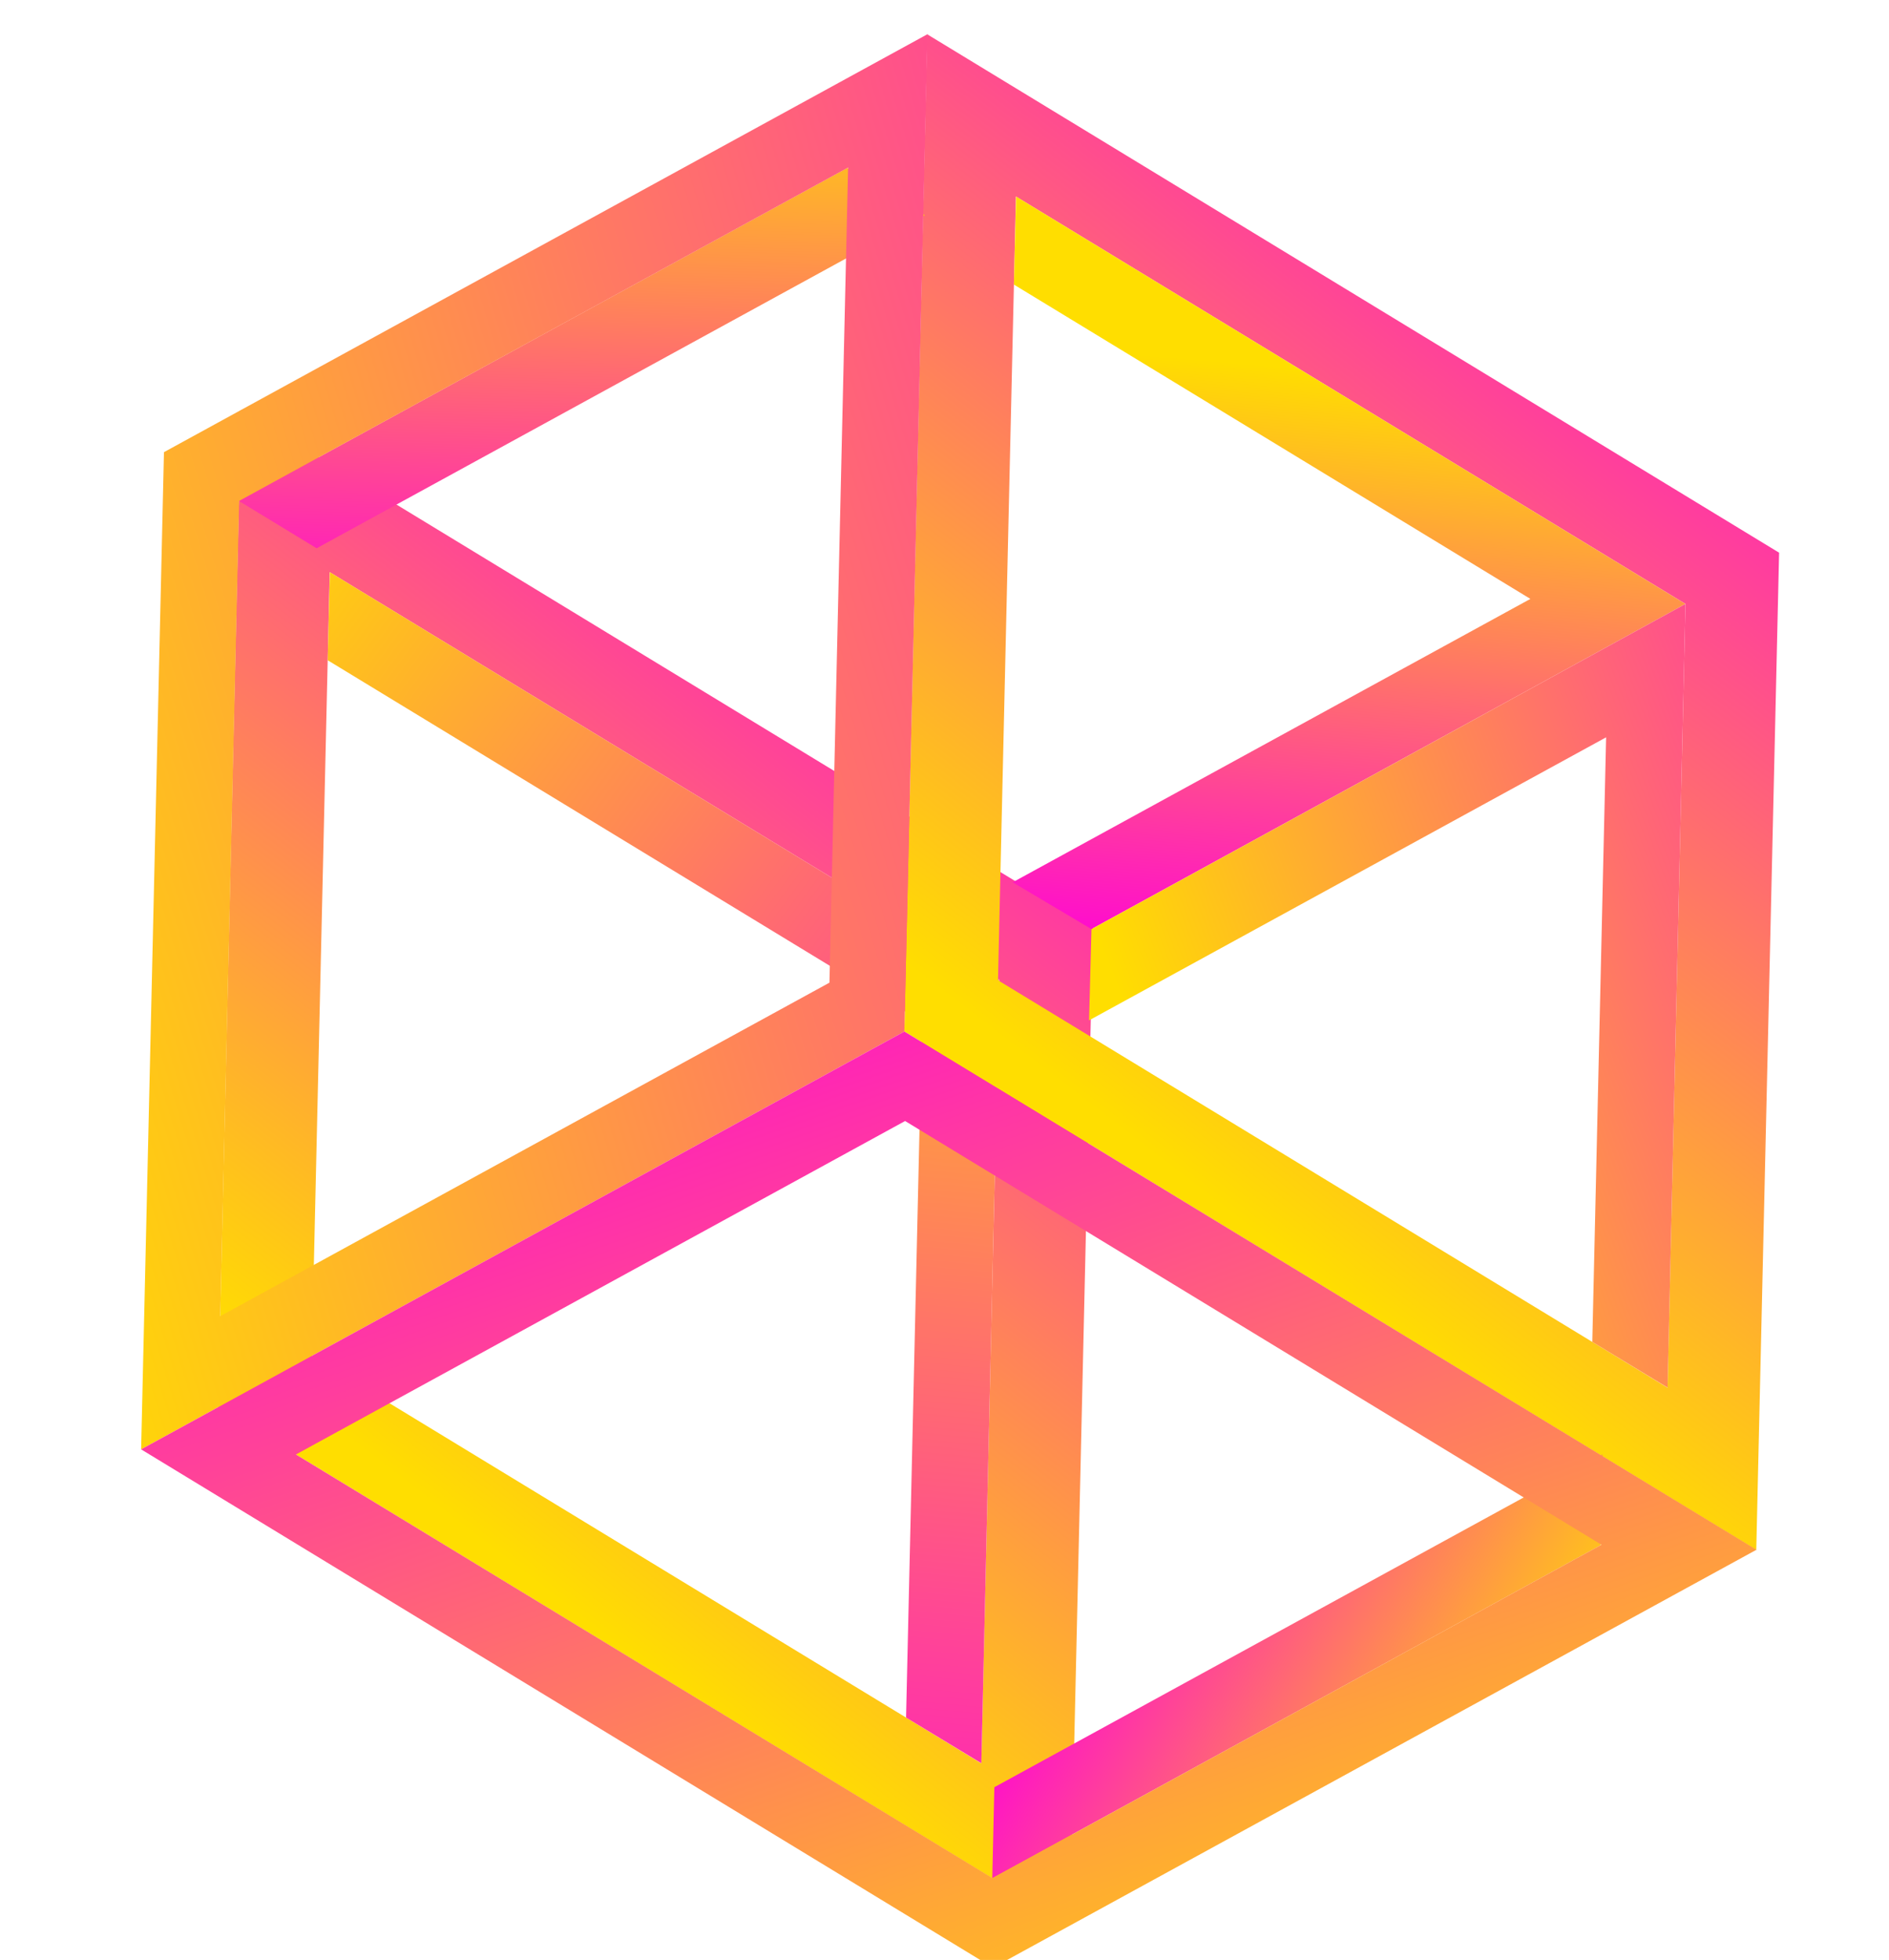 <svg xmlns="http://www.w3.org/2000/svg" width="296" height="307" viewBox="75 -80 246 317" fill="none">
<path fill-rule="evenodd" clip-rule="evenodd" d="M206.859 78.439L98.526 12.541L95.623 139.31L203.956 205.208L206.859 78.439ZM84.169 -13.695L80.475 147.598L218.313 231.444L222.007 70.15L84.169 -13.695Z" fill="url(#paint0_linear)"/>
<path d="M194.354 85.282L206.859 78.439L98.549 12.551L98.201 26.79L194.354 85.282Z" fill="url(#paint1_linear)"/>
<path d="M194.354 85.282L206.859 78.439L203.96 205.183L191.78 197.8L194.354 85.282Z" fill="url(#paint2_linear)"/>
<path fill-rule="evenodd" clip-rule="evenodd" d="M317.891 17.681L209.558 -48.218L206.655 78.551L314.988 144.449L317.891 17.681ZM195.201 -74.454L191.507 86.84L329.345 170.685L333.039 9.392L195.201 -74.454Z" fill="url(#paint3_linear)"/>
<path fill-rule="evenodd" clip-rule="evenodd" d="M317.891 17.681L316.919 18.213L305.386 24.524L221.779 70.275L209.031 62.704L292.797 16.866L209.233 -33.969L209.581 -48.208L317.891 17.681Z" fill="url(#paint4_linear)"/>
<path fill-rule="evenodd" clip-rule="evenodd" d="M317.891 17.681L305.386 24.524L305.386 24.524L221.779 70.275L221.391 85.034L305.049 39.255L302.812 137.041L314.992 144.425L317.891 17.681Z" fill="url(#paint5_linear)"/>
<path d="M194.856 -45.194L182.275 -52.846L83.83 1.024L96.411 8.677L194.856 -45.194Z" fill="url(#paint6_linear)"/>
<path d="M304.512 155.195L304.175 169.916L205.73 223.787L206.067 209.065L304.512 155.195Z" fill="url(#paint7_linear)"/>
<path fill-rule="evenodd" clip-rule="evenodd" d="M195.245 -74.468L182.739 -67.625L84.213 -13.71L80.446 -11.648L74.26 -8.263L71.707 -6.866L68.013 154.418L80.475 147.599L80.475 147.598L179.045 93.659L179.045 93.659L191.507 86.84L191.507 86.84L191.507 86.84L191.543 85.264L195.245 -74.468ZM83.871 1.014L80.816 132.874L179.382 78.938L182.402 -52.903L83.871 1.014Z" fill="url(#paint8_linear)"/>
<path fill-rule="evenodd" clip-rule="evenodd" d="M191.506 86.841L191.505 86.841L179.044 93.66L179.044 93.66L80.473 147.599L80.473 147.599L68.011 154.419L205.841 238.258L208.395 236.861L218.347 231.415L316.874 177.5L329.379 170.657L196.27 89.737L191.507 86.84L191.506 86.841ZM191.625 101.313L93.058 155.25L205.762 223.765L304.293 169.847L191.625 101.313Z" fill="url(#paint9_linear)"/>
<defs>
<linearGradient id="paint0_linear" x1="175.609" y1="-14.639" x2="67.219" y2="126.343" gradientUnits="userSpaceOnUse">
<stop stop-color="#FF0CCE"/>
<stop offset="1" stop-color="#FFDE00"/>
</linearGradient>
<linearGradient id="paint1_linear" x1="248.52" y1="117.353" x2="85.076" y2="-1.739" gradientUnits="userSpaceOnUse">
<stop stop-color="#FF0CCE"/>
<stop offset="1" stop-color="#FFDE00"/>
</linearGradient>
<linearGradient id="paint2_linear" x1="181.967" y1="241.156" x2="202.264" y2="25.508" gradientUnits="userSpaceOnUse">
<stop stop-color="#FF0CCE"/>
<stop offset="1" stop-color="#FFDE00"/>
</linearGradient>
<linearGradient id="paint3_linear" x1="286.641" y1="-75.397" x2="178.251" y2="65.584" gradientUnits="userSpaceOnUse">
<stop stop-color="#FF0CCE"/>
<stop offset="1" stop-color="#FFDE00"/>
</linearGradient>
<linearGradient id="paint4_linear" x1="209.026" y1="69.98" x2="217.103" y2="-23.797" gradientUnits="userSpaceOnUse">
<stop stop-color="#FF0CCE"/>
<stop offset="1" stop-color="#FFDE00"/>
</linearGradient>
<linearGradient id="paint5_linear" x1="387.863" y1="61.259" x2="239.643" y2="116.717" gradientUnits="userSpaceOnUse">
<stop stop-color="#FF0CCE"/>
<stop offset="1" stop-color="#FFDE00"/>
</linearGradient>
<linearGradient id="paint6_linear" x1="75.683" y1="20.02" x2="78.092" y2="-72.583" gradientUnits="userSpaceOnUse">
<stop stop-color="#FF0CCE"/>
<stop offset="1" stop-color="#FFDE00"/>
</linearGradient>
<linearGradient id="paint7_linear" x1="193.55" y1="223.183" x2="261.041" y2="263.95" gradientUnits="userSpaceOnUse">
<stop stop-color="#FF0CCE"/>
<stop offset="1" stop-color="#FFDE00"/>
</linearGradient>
<linearGradient id="paint8_linear" x1="306.32" y1="-31.073" x2="22.679" y2="53.615" gradientUnits="userSpaceOnUse">
<stop stop-color="#FF0CCE"/>
<stop offset="1" stop-color="#FFDE00"/>
</linearGradient>
<linearGradient id="paint9_linear" x1="26.128" y1="116.613" x2="98.151" y2="322.863" gradientUnits="userSpaceOnUse">
<stop stop-color="#FF0CCE"/>
<stop offset="1" stop-color="#FFDE00"/>
</linearGradient>
</defs>
</svg>
